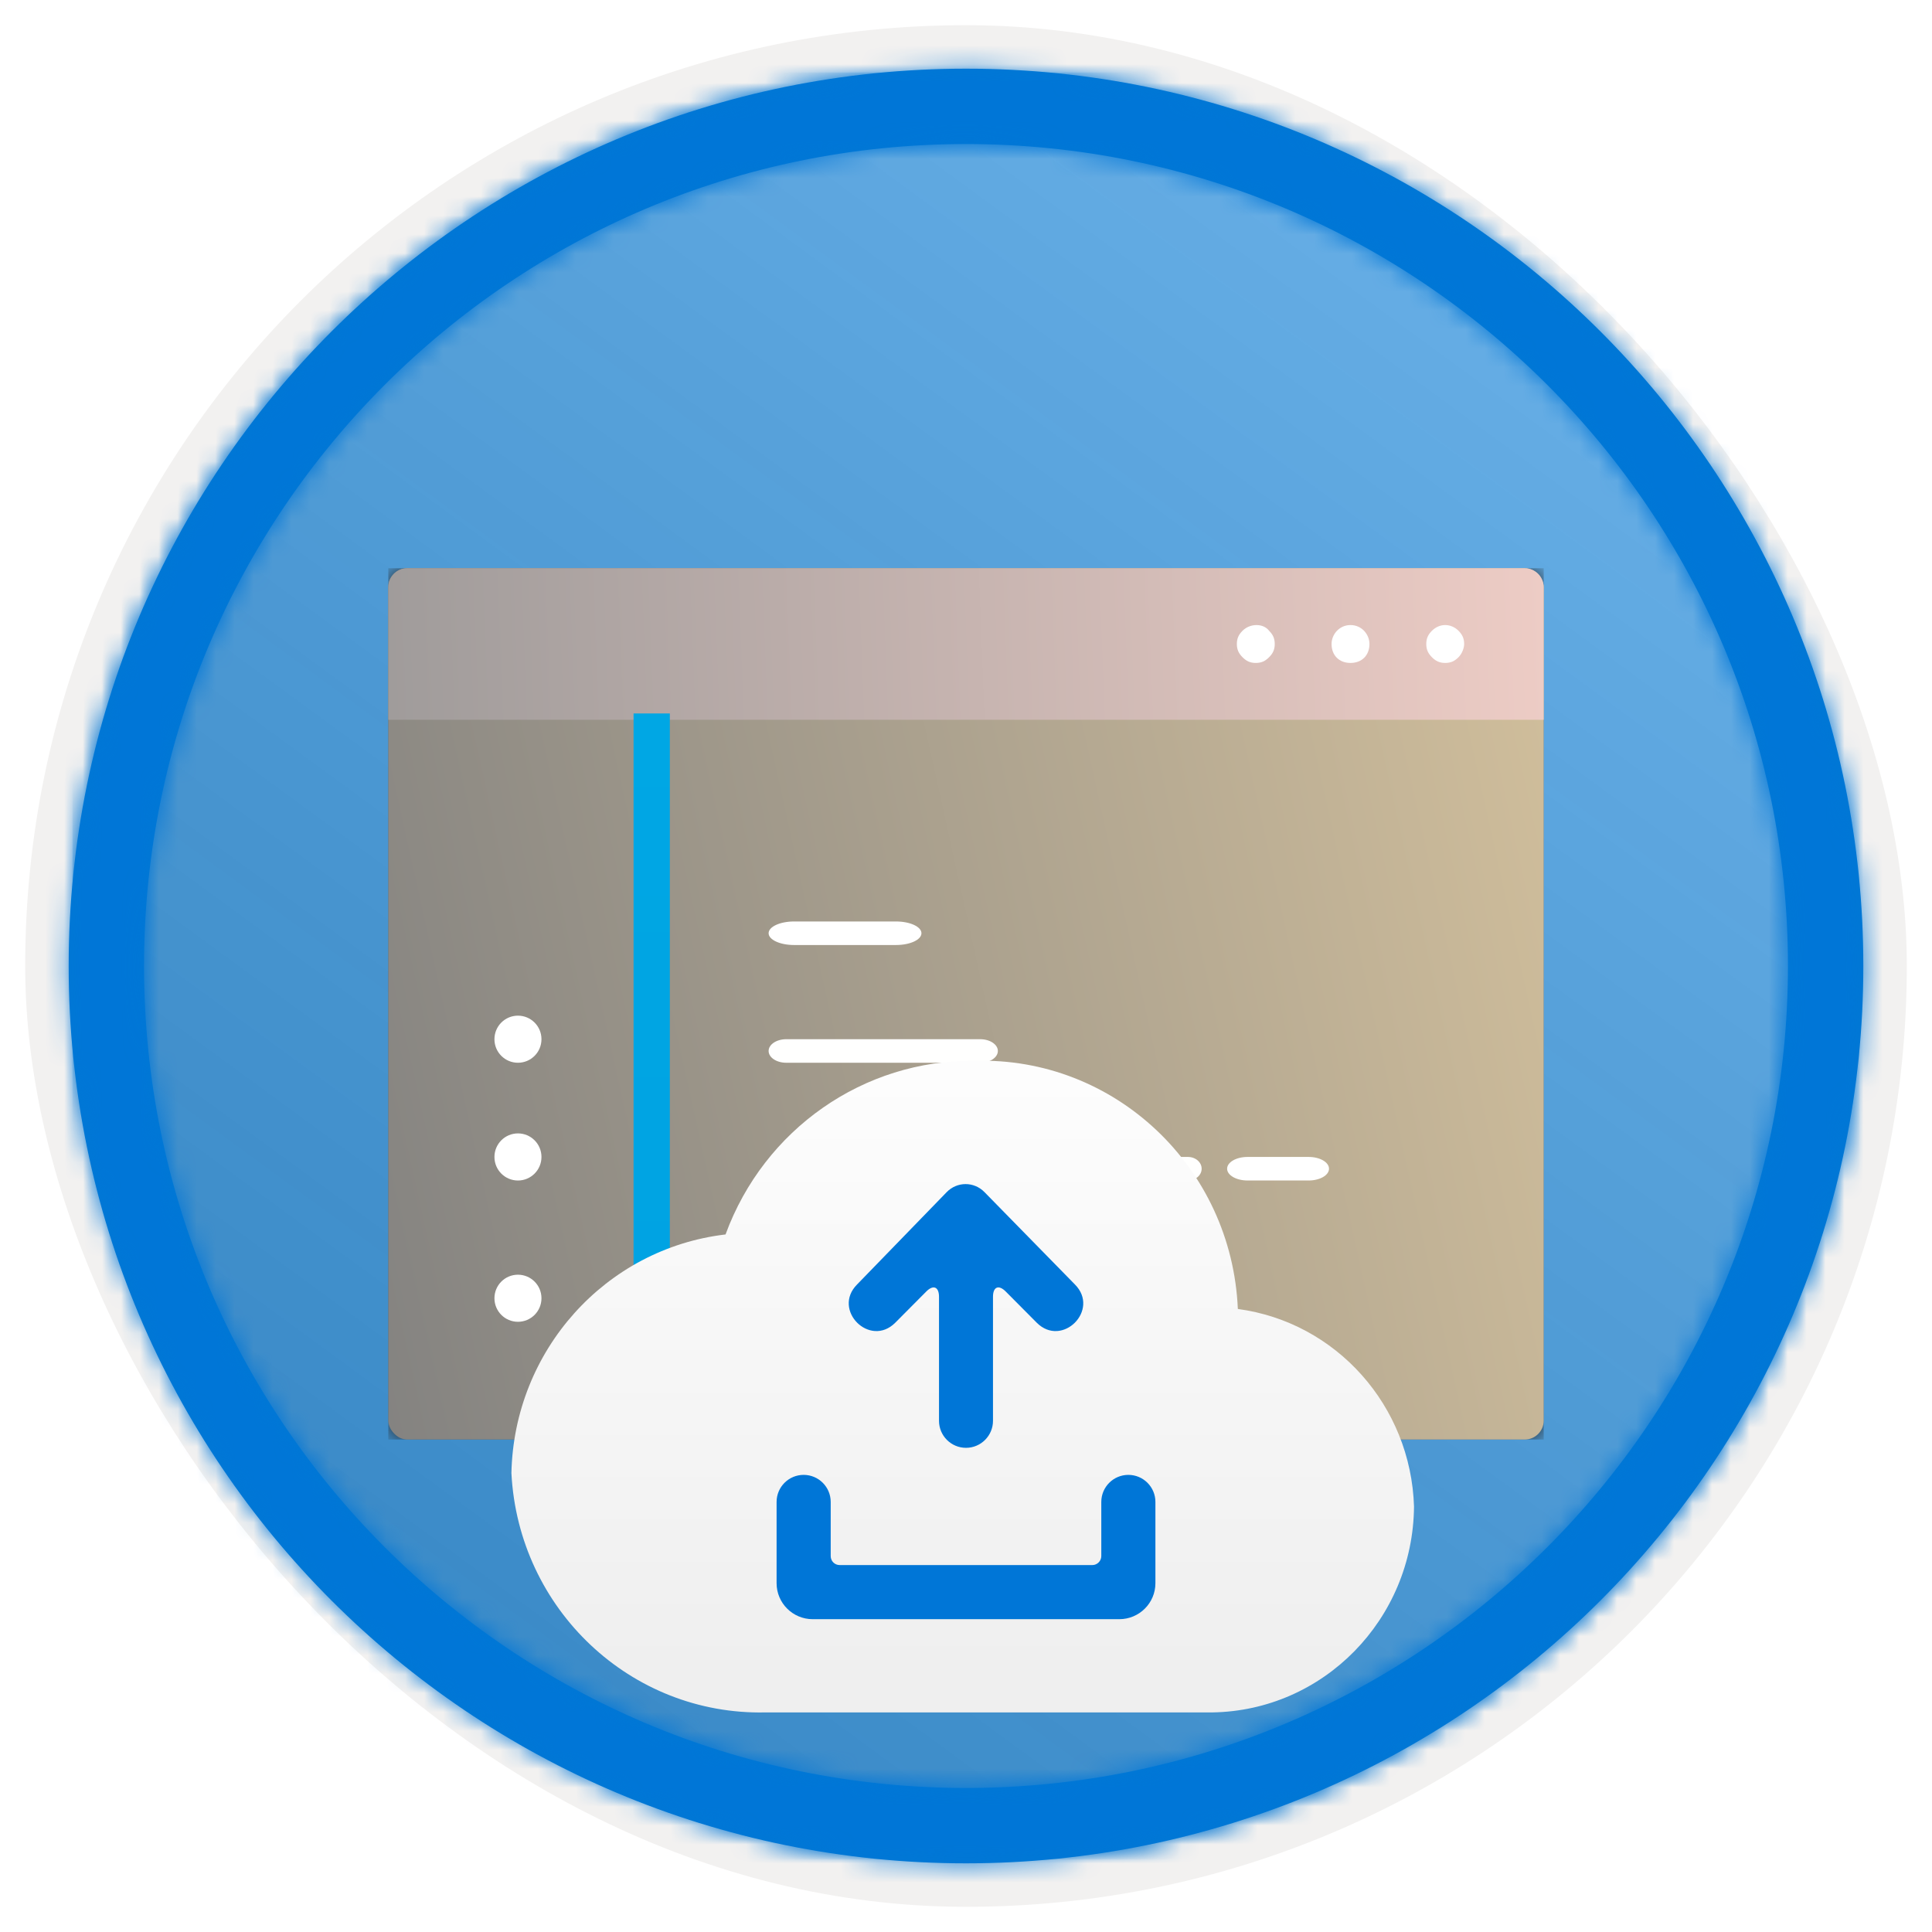 <?xml version="1.0" encoding="UTF-8"?>
<svg width="102px" height="102px" viewBox="0 0 102 102" version="1.1" xmlns="http://www.w3.org/2000/svg" xmlns:xlink="http://www.w3.org/1999/xlink">
    <title>GitHub Learning Lab content/upload-your-project-by-using-github-best-practices</title>
    <defs>
        <rect id="path-1" x="0" y="0" width="94.34" height="94.34" rx="47.17"></rect>
        <filter x="-2.9%" y="-2.9%" width="106.4%" height="106.4%" filterUnits="objectBoundingBox" id="filter-3">
            <feMorphology radius="2.5" operator="dilate" in="SourceAlpha" result="shadowSpreadOuter1"></feMorphology>
            <feOffset dx="0.5" dy="0.5" in="shadowSpreadOuter1" result="shadowOffsetOuter1"></feOffset>
            <feMorphology radius="1" operator="erode" in="SourceAlpha" result="shadowInner"></feMorphology>
            <feOffset dx="0.5" dy="0.5" in="shadowInner" result="shadowInner"></feOffset>
            <feComposite in="shadowOffsetOuter1" in2="shadowInner" operator="out" result="shadowOffsetOuter1"></feComposite>
            <feColorMatrix values="0 0 0 0 0.822   0 0 0 0 0.832   0 0 0 0 0.836  0 0 0 1 0" type="matrix" in="shadowOffsetOuter1"></feColorMatrix>
        </filter>
        <linearGradient x1="77.83%" y1="11.2%" x2="-99.689%" y2="253.808%" id="linearGradient-4">
            <stop stop-color="#FFFFFF" offset="0%"></stop>
            <stop stop-color="#000000" stop-opacity="0.5" offset="100%"></stop>
        </linearGradient>
        <rect id="path-5" x="0" y="0" width="94.34" height="94.34"></rect>
        <path d="M48.113,0.739 C74.277,0.739 95.487,21.949 95.487,48.113 C95.487,74.277 74.277,95.487 48.113,95.487 C21.949,95.487 0.739,74.277 0.739,48.113 C0.739,21.949 21.949,0.739 48.113,0.739 Z M48.113,4.717 C24.146,4.717 4.717,24.146 4.717,48.113 C4.717,72.08 24.146,91.509 48.113,91.509 C72.08,91.509 91.509,72.08 91.509,48.113 C91.509,24.146 72.08,4.717 48.113,4.717 Z" id="path-6"></path>
        <filter x="-19.7%" y="-26.1%" width="139.3%" height="152.2%" filterUnits="objectBoundingBox" id="filter-8">
            <feOffset dx="0" dy="2" in="SourceAlpha" result="shadowOffsetOuter1"></feOffset>
            <feGaussianBlur stdDeviation="2" in="shadowOffsetOuter1" result="shadowBlurOuter1"></feGaussianBlur>
            <feColorMatrix values="0 0 0 0 0   0 0 0 0 0   0 0 0 0 0  0 0 0 0.1 0" type="matrix" in="shadowBlurOuter1" result="shadowMatrixOuter1"></feColorMatrix>
            <feMerge>
                <feMergeNode in="shadowMatrixOuter1"></feMergeNode>
                <feMergeNode in="SourceGraphic"></feMergeNode>
            </feMerge>
        </filter>
        <rect id="path-9" x="0" y="0" width="61" height="46" rx="1"></rect>
        <linearGradient x1="-14.544%" y1="58.704%" x2="117.268%" y2="36.579%" id="linearGradient-11">
            <stop stop-color="#7F7F7F" offset="0%"></stop>
            <stop stop-color="#D8C49E" offset="100%"></stop>
        </linearGradient>
        <linearGradient x1="-14.544%" y1="50.263%" x2="117.268%" y2="49.594%" id="linearGradient-12">
            <stop stop-color="#959595" offset="0%"></stop>
            <stop stop-color="#FAD4CC" offset="100%"></stop>
        </linearGradient>
        <linearGradient x1="50%" y1="0%" x2="50%" y2="100%" id="linearGradient-13">
            <stop stop-color="#00A7E4" offset="0%"></stop>
            <stop stop-color="#00A2E2" offset="100%"></stop>
        </linearGradient>
        <filter x="-25.0%" y="-34.4%" width="150.0%" height="169.3%" filterUnits="objectBoundingBox" id="filter-14">
            <feOffset dx="0" dy="2" in="SourceAlpha" result="shadowOffsetOuter1"></feOffset>
            <feGaussianBlur stdDeviation="2" in="shadowOffsetOuter1" result="shadowBlurOuter1"></feGaussianBlur>
            <feColorMatrix values="0 0 0 0 0   0 0 0 0 0   0 0 0 0 0  0 0 0 0.1 0" type="matrix" in="shadowBlurOuter1" result="shadowMatrixOuter1"></feColorMatrix>
            <feMerge>
                <feMergeNode in="shadowMatrixOuter1"></feMergeNode>
                <feMergeNode in="SourceGraphic"></feMergeNode>
            </feMerge>
        </filter>
        <linearGradient x1="50%" y1="-9.939%" x2="50%" y2="92.725%" id="linearGradient-15">
            <stop stop-color="#FFFFFF" offset="0%"></stop>
            <stop stop-color="#EFEFEF" offset="100%"></stop>
        </linearGradient>
    </defs>
    <g id="Badges" stroke="none" stroke-width="1" fill="none" fill-rule="evenodd">
        <g id="GitHub-Learning-Lab-content-2" transform="translate(-159, -509)">
            <g id="GitHub-Learning-Lab-content/upload-your-project-by-using-github-best-practices" transform="translate(160, 510)">
                <g id="Badge-Plates/Circle">
                    <g id="BG" transform="translate(2.83, 2.83)">
                        <mask id="mask-2" fill="white">
                            <use xlink:href="#path-1"></use>
                        </mask>
                        <g>
                            <use fill="black" fill-opacity="1" filter="url(#filter-3)" xlink:href="#path-1"></use>
                            <rect stroke="#F2F1F0" stroke-width="2.5" x="-1.25" y="-1.25" width="96.84" height="96.84" rx="48.42"></rect>
                        </g>
                        <g id="Colors/Microsoft-365/BG-Solid-Badge" mask="url(#mask-2)">
                            <g id="Rectangle">
                                <use fill="#0078D4" xlink:href="#path-5"></use>
                                <use fill-opacity="0.4" fill="url(#linearGradient-4)" xlink:href="#path-5"></use>
                            </g>
                        </g>
                    </g>
                    <g id="Border" transform="translate(1.887, 1.887)">
                        <mask id="mask-7" fill="white">
                            <use xlink:href="#path-6"></use>
                        </mask>
                        <use id="Boarder" fill="#0078D4" fill-rule="nonzero" xlink:href="#path-6"></use>
                        <g id="Colors/Microsoft-365/Border" mask="url(#mask-7)" fill="#0076D7">
                            <g transform="translate(-1.887, -1.887)" id="Microsoft-365/Border">
                                <rect x="0" y="0" width="100" height="100"></rect>
                            </g>
                        </g>
                    </g>
                </g>
                <g id="Monitor-Window-w/-Code" filter="url(#filter-8)" transform="translate(19.5, 27)">
                    <g id="Group-28">
                        <g id="Icon/Monitor-Window">
                            <g id="Color" transform="translate(-0, 0)">
                                <mask id="mask-10" fill="white">
                                    <use xlink:href="#path-9"></use>
                                </mask>
                                <g id="BG"></g>
                                <g id="Color-/-.Net" mask="url(#mask-10)" fill="#2B3136">
                                    <rect id="Rectangle" x="0" y="0" width="61" height="46"></rect>
                                </g>
                            </g>
                            <g id="Shades" style="mix-blend-mode: overlay;" fill-rule="nonzero">
                                <rect id="BG" fill="url(#linearGradient-11)" x="-4.54747351e-13" y="0" width="61" height="46" rx="1"></rect>
                                <path d="M1,0 L60,0 C60.552,-1.01453063e-16 61,0.448 61,1 L61,8 L61,8 L-4.54747351e-13,8 L-4.54747351e-13,1 C-4.54814986e-13,0.448 0.448,1.01453063e-16 1,0 Z" id="Top" fill="url(#linearGradient-12)"></path>
                            </g>
                            <g id="Misc" transform="translate(44.8, 3)" fill="#FFFFFF" fill-rule="nonzero">
                                <path d="M11.7,0.3 C11.3,-0.1 10.7,-0.1 10.3,0.3 C10.1,0.5 10,0.7 10,1 C10,1.3 10.1,1.5 10.3,1.7 C10.5,1.9 10.7,2 11,2 C11.3,2 11.5,1.9 11.7,1.7 C11.9,1.5 12,1.2 12,1 C12,0.7 11.9,0.5 11.7,0.3 Z" id="Path"></path>
                                <path d="M6,0 C5.4,0 5,0.5 5,1 C5,1.6 5.4,2 6,2 C6.6,2 7,1.6 7,1 C7,0.5 6.6,0 6,0 Z" id="Path"></path>
                                <path d="M0.3,0.3 C0.1,0.5 0,0.7 0,1 C0,1.3 0.1,1.5 0.3,1.7 C0.5,1.9 0.7,2 1,2 C1.3,2 1.5,1.9 1.7,1.7 C1.9,1.5 2,1.3 2,1 C2,0.7 1.9,0.5 1.7,0.3 C1.4,-0.1 0.7,-0.1 0.3,0.3 Z" id="Path"></path>
                            </g>
                        </g>
                        <polygon id="Fill-1525" fill="url(#linearGradient-13)" points="12.949 46 14.864 46 14.864 7.667 12.949 7.667"></polygon>
                        <g id="Group-24" transform="translate(5.578, 23.622)" fill="#FFFFFF">
                            <path d="M2.509,1.243 C2.509,1.93 1.953,2.486 1.267,2.486 C0.581,2.486 0.026,1.93 0.026,1.243 C0.026,0.556 0.581,0 1.267,0 C1.953,0 2.509,0.556 2.509,1.243" id="Fill-1526"></path>
                            <path d="M2.509,7.459 C2.509,8.146 1.953,8.703 1.267,8.703 C0.581,8.703 0.026,8.146 0.026,7.459 C0.026,6.773 0.581,6.216 1.267,6.216 C1.953,6.216 2.509,6.773 2.509,7.459" id="Fill-1528"></path>
                            <path d="M2.509,14.919 C2.509,15.605 1.953,16.162 1.267,16.162 C0.581,16.162 0.026,15.605 0.026,14.919 C0.026,14.232 0.581,13.676 1.267,13.676 C1.953,13.676 2.509,14.232 2.509,14.919" id="Fill-1530"></path>
                        </g>
                        <path d="M31.251,38.541 L21.01,38.541 C20.495,38.541 20.079,38.263 20.079,37.919 C20.079,37.575 20.495,37.297 21.01,37.297 L31.251,37.297 C31.766,37.297 32.182,37.575 32.182,37.919 C32.182,38.263 31.766,38.541 31.251,38.541" id="Fill-1531" fill="#FFFFFE"></path>
                        <path d="M39.411,38.541 L34.368,38.541 C33.903,38.541 33.527,38.263 33.527,37.919 C33.527,37.575 33.903,37.297 34.368,37.297 L39.411,37.297 C39.876,37.297 40.251,37.575 40.251,37.919 C40.251,38.263 39.876,38.541 39.411,38.541" id="Fill-1532" fill="#FFFFFF"></path>
                        <path d="M31.251,32.324 L21.01,32.324 C20.495,32.324 20.079,32.046 20.079,31.703 C20.079,31.359 20.495,31.081 21.01,31.081 L31.251,31.081 C31.766,31.081 32.182,31.359 32.182,31.703 C32.182,32.046 31.766,32.324 31.251,32.324" id="Fill-1534" fill="#FFFFFE"></path>
                        <path d="M42.217,32.324 L34.251,32.324 C33.851,32.324 33.527,32.046 33.527,31.703 C33.527,31.359 33.851,31.081 34.251,31.081 L42.217,31.081 C42.618,31.081 42.941,31.359 42.941,31.703 C42.941,32.046 42.618,32.324 42.217,32.324" id="Fill-1535" fill="#FFFFFE"></path>
                        <path d="M48.59,32.324 L45.362,32.324 C44.767,32.324 44.286,32.046 44.286,31.703 C44.286,31.359 44.767,31.081 45.362,31.081 L48.59,31.081 C49.185,31.081 49.665,31.359 49.665,31.703 C49.665,32.046 49.185,32.324 48.59,32.324" id="Fill-1536" fill="#FFFFFF"></path>
                        <path d="M21.01,26.108 C20.495,26.108 20.079,25.83 20.079,25.486 C20.079,25.143 20.495,24.865 21.01,24.865 L31.251,24.865 C31.766,24.865 32.182,25.143 32.182,25.486 C32.182,25.83 31.766,26.108 31.251,26.108 L21.01,26.108 Z" id="Fill-1540" fill="#FFFFFE"></path>
                        <path d="M26.803,19.892 L21.424,19.892 C20.68,19.892 20.079,19.614 20.079,19.27 C20.079,18.927 20.68,18.649 21.424,18.649 L26.803,18.649 C27.547,18.649 28.148,18.927 28.148,19.27 C28.148,19.614 27.547,19.892 26.803,19.892" id="Fill-1542" fill="#FFFFFF"></path>
                    </g>
                </g>
                <g id="Cloud-White" filter="url(#filter-14)" transform="translate(26, 53)" fill="url(#linearGradient-15)" fill-rule="nonzero">
                    <g id="Group-31">
                        <g id="Icon-migrate-281-Azure-Migrate">
                            <path d="M47.653,23.54 C47.489,18.222 43.553,13.806 38.352,13.107 C38.032,5.618 31.838,-0.22 24.451,0.006 C18.602,-0.056 13.343,3.611 11.305,9.173 C4.964,9.921 0.138,15.299 0,21.774 C0.371,28.967 6.308,34.561 13.409,34.407 L36.413,34.407 L37.005,34.407 C42.874,34.317 47.6,29.494 47.653,23.54 L47.653,23.54 Z" id="Path"></path>
                        </g>
                    </g>
                </g>
                <path d="M50.973,61.935 L55.748,66.811 C57.091,68.157 55.076,70.177 53.733,68.831 L52.098,67.186 C51.726,66.811 51.425,66.935 51.425,67.463 L51.425,74.013 C51.425,74.796 50.787,75.438 50,75.438 C49.215,75.438 48.575,74.8 48.575,74.013 L48.575,67.463 C48.575,66.939 48.274,66.811 47.902,67.186 L46.267,68.831 C44.924,70.177 42.909,68.157 44.252,66.811 L48.977,61.942 C49.529,61.373 50.422,61.373 50.973,61.935 L50.973,61.935 Z M57.143,81.152 L57.143,78.295 C57.143,77.506 57.783,76.866 58.571,76.866 C59.36,76.866 60,77.506 60,78.295 L60,82.584 C60,83.637 59.142,84.485 58.095,84.485 L41.905,84.485 C40.854,84.485 40,83.632 40,82.584 L40,78.295 C40,77.506 40.64,76.866 41.429,76.866 C42.217,76.866 42.857,77.506 42.857,78.295 L42.857,81.152 C42.857,81.42 43.069,81.628 43.333,81.628 L56.667,81.628 C56.929,81.628 57.143,81.414 57.143,81.152 Z" id="Fill-1" fill="#0076D7"></path>
            </g>
        </g>
    </g>
</svg>